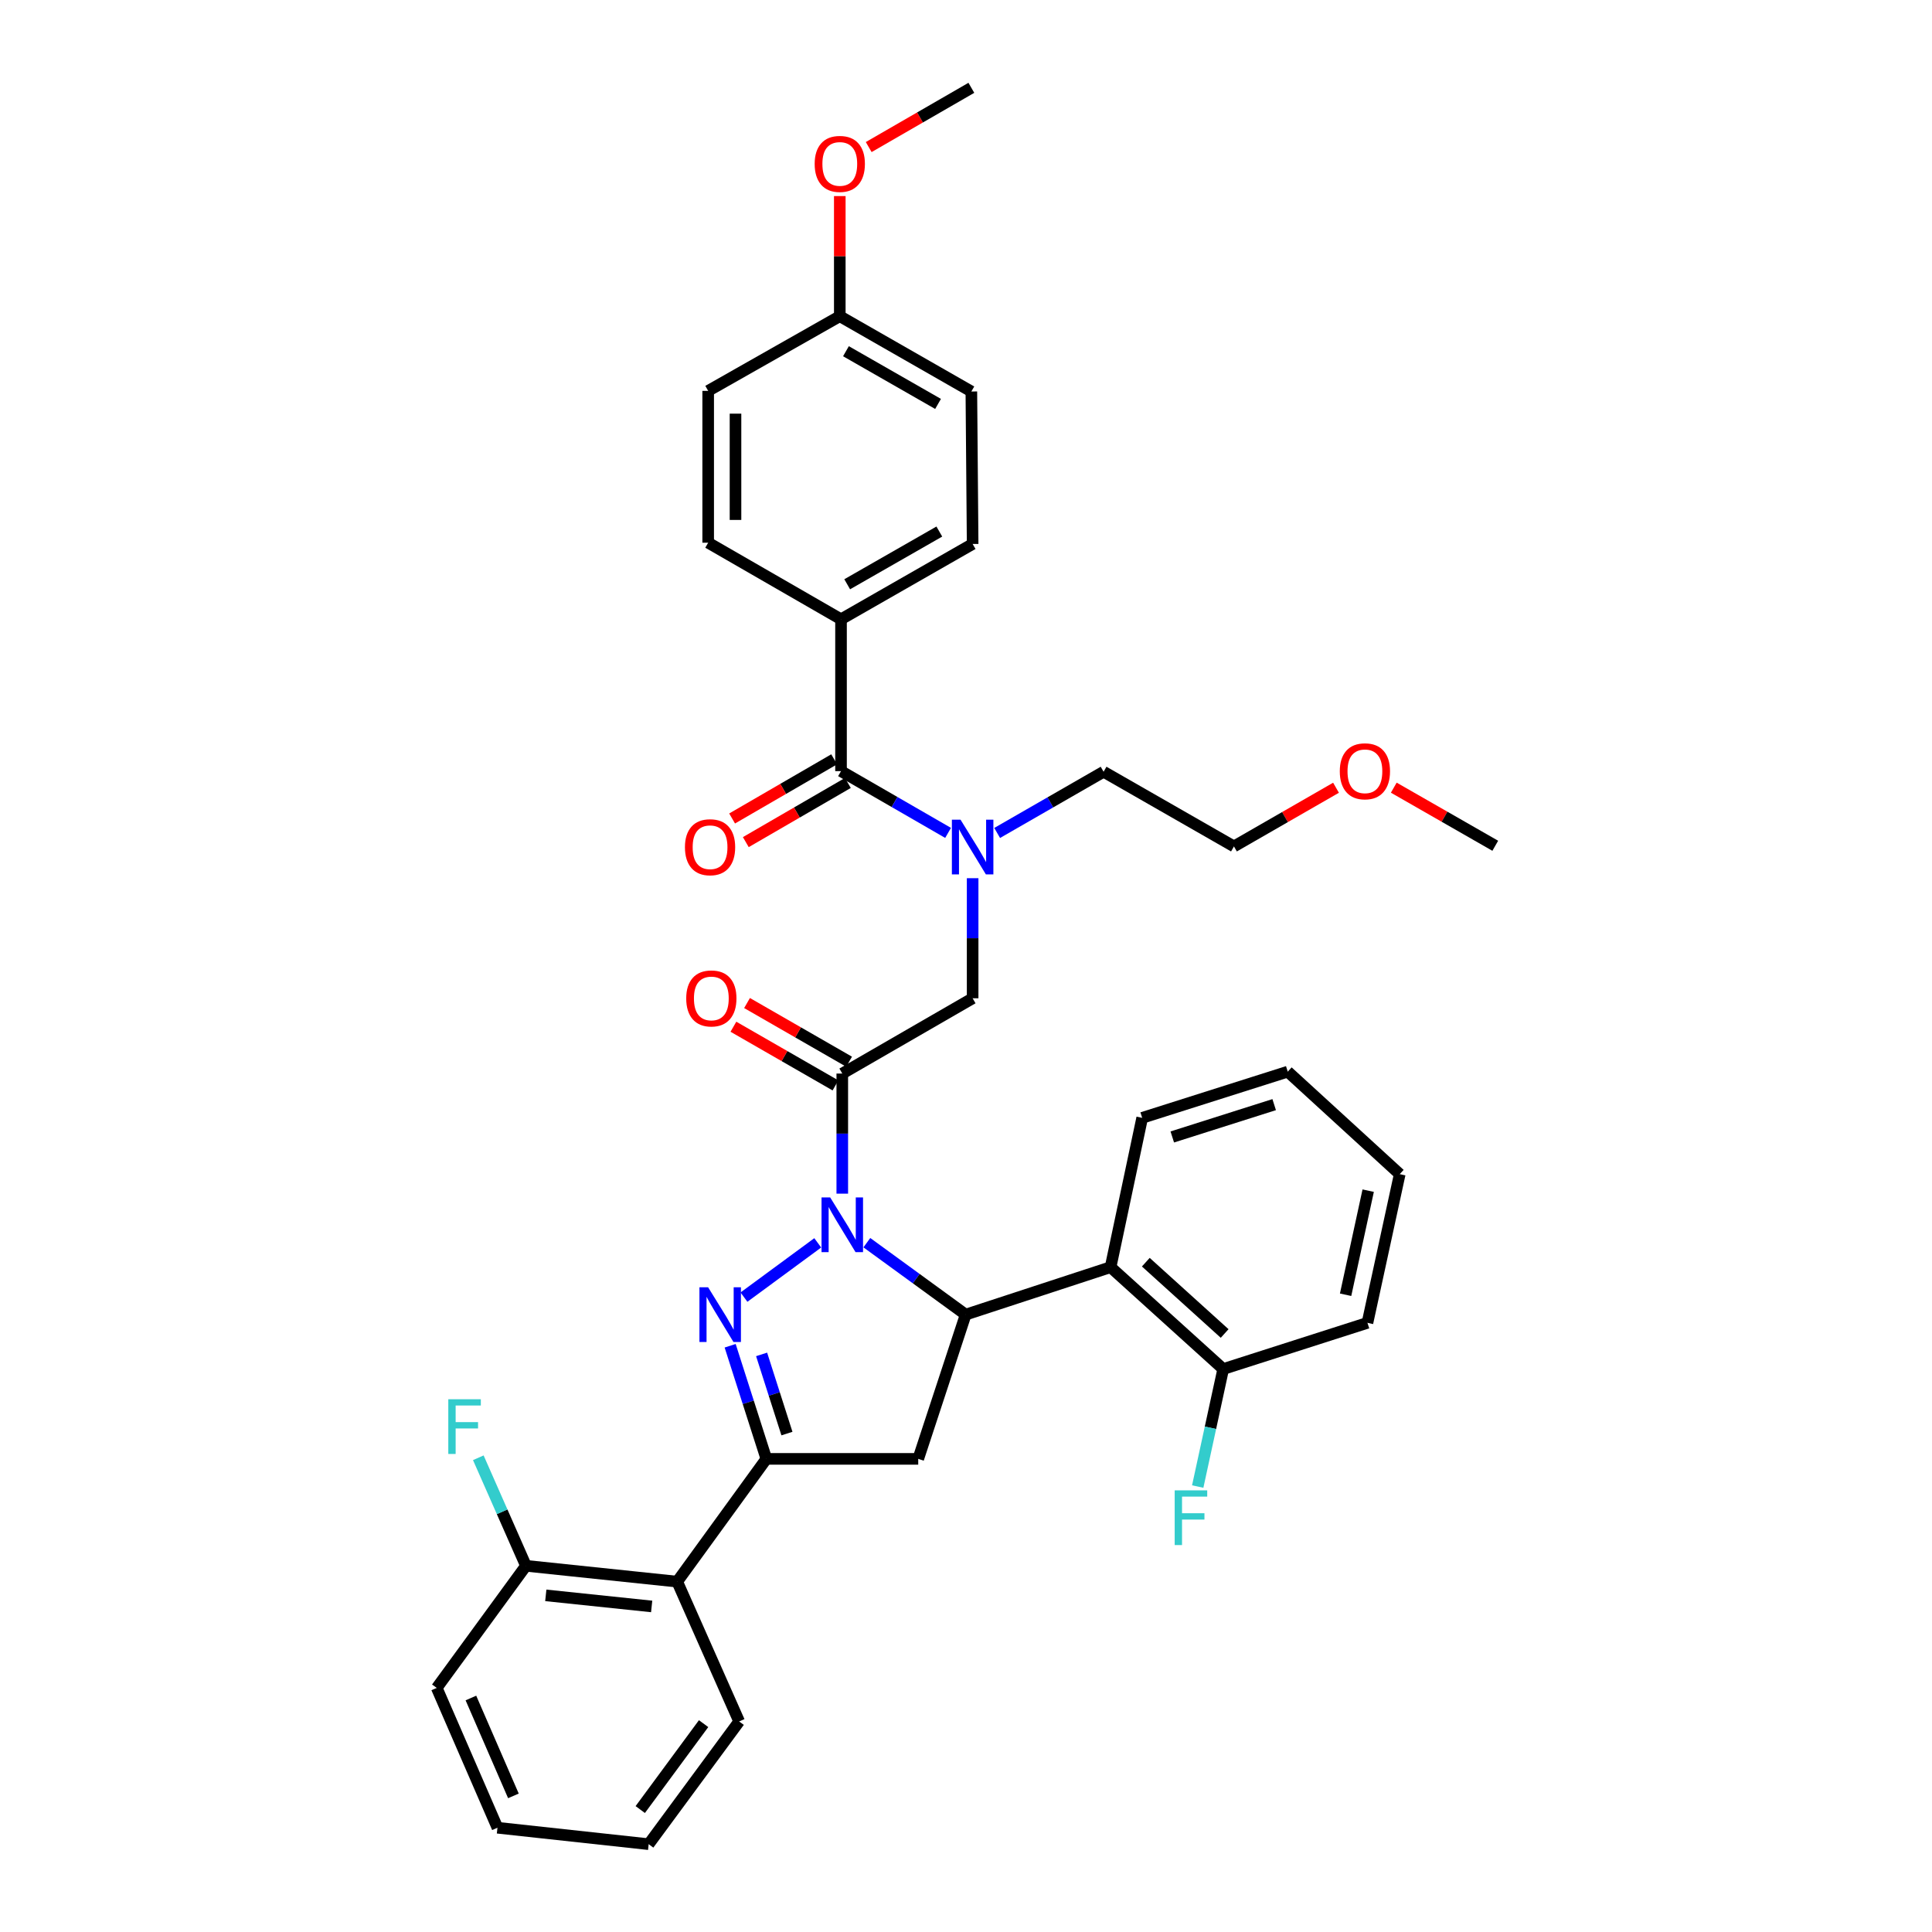 <?xml version='1.0' encoding='iso-8859-1'?>
<svg version='1.1' baseProfile='full'
              xmlns='http://www.w3.org/2000/svg'
                      xmlns:rdkit='http://www.rdkit.org/xml'
                      xmlns:xlink='http://www.w3.org/1999/xlink'
                  xml:space='preserve'
width='1000px' height='1000px' viewBox='0 0 1000 1000'>
<!-- END OF HEADER -->
<rect style='opacity:1.0;fill:#FFFFFF;stroke:none' width='1000' height='1000' x='0' y='0'> </rect>
<path class='bond-0' d='M 423.262,643.295 L 385.074,671.389' style='fill:none;fill-rule:evenodd;stroke:#0000FF;stroke-width:6px;stroke-linecap:butt;stroke-linejoin:miter;stroke-opacity:1' />
<path class='bond-1' d='M 448.678,643.208 L 474.252,661.825' style='fill:none;fill-rule:evenodd;stroke:#0000FF;stroke-width:6px;stroke-linecap:butt;stroke-linejoin:miter;stroke-opacity:1' />
<path class='bond-1' d='M 474.252,661.825 L 499.827,680.443' style='fill:none;fill-rule:evenodd;stroke:#000000;stroke-width:6px;stroke-linecap:butt;stroke-linejoin:miter;stroke-opacity:1' />
<path class='bond-3' d='M 435.963,617.834 L 435.963,586.752' style='fill:none;fill-rule:evenodd;stroke:#0000FF;stroke-width:6px;stroke-linecap:butt;stroke-linejoin:miter;stroke-opacity:1' />
<path class='bond-3' d='M 435.963,586.752 L 435.963,555.669' style='fill:none;fill-rule:evenodd;stroke:#000000;stroke-width:6px;stroke-linecap:butt;stroke-linejoin:miter;stroke-opacity:1' />
<path class='bond-2' d='M 377.925,696.563 L 387.293,725.837' style='fill:none;fill-rule:evenodd;stroke:#0000FF;stroke-width:6px;stroke-linecap:butt;stroke-linejoin:miter;stroke-opacity:1' />
<path class='bond-2' d='M 387.293,725.837 L 396.661,755.111' style='fill:none;fill-rule:evenodd;stroke:#000000;stroke-width:6px;stroke-linecap:butt;stroke-linejoin:miter;stroke-opacity:1' />
<path class='bond-2' d='M 394.206,701.035 L 400.763,721.527' style='fill:none;fill-rule:evenodd;stroke:#0000FF;stroke-width:6px;stroke-linecap:butt;stroke-linejoin:miter;stroke-opacity:1' />
<path class='bond-2' d='M 400.763,721.527 L 407.321,742.018' style='fill:none;fill-rule:evenodd;stroke:#000000;stroke-width:6px;stroke-linecap:butt;stroke-linejoin:miter;stroke-opacity:1' />
<path class='bond-4' d='M 499.827,680.443 L 475.273,755.111' style='fill:none;fill-rule:evenodd;stroke:#000000;stroke-width:6px;stroke-linecap:butt;stroke-linejoin:miter;stroke-opacity:1' />
<path class='bond-5' d='M 499.827,680.443 L 574.841,655.881' style='fill:none;fill-rule:evenodd;stroke:#000000;stroke-width:6px;stroke-linecap:butt;stroke-linejoin:miter;stroke-opacity:1' />
<path class='bond-8' d='M 396.661,755.111 L 350.515,818.653' style='fill:none;fill-rule:evenodd;stroke:#000000;stroke-width:6px;stroke-linecap:butt;stroke-linejoin:miter;stroke-opacity:1' />
<path class='bond-36' d='M 396.661,755.111 L 475.273,755.111' style='fill:none;fill-rule:evenodd;stroke:#000000;stroke-width:6px;stroke-linecap:butt;stroke-linejoin:miter;stroke-opacity:1' />
<path class='bond-9' d='M 435.963,555.669 L 503.434,516.705' style='fill:none;fill-rule:evenodd;stroke:#000000;stroke-width:6px;stroke-linecap:butt;stroke-linejoin:miter;stroke-opacity:1' />
<path class='bond-11' d='M 439.487,549.538 L 413.076,534.355' style='fill:none;fill-rule:evenodd;stroke:#000000;stroke-width:6px;stroke-linecap:butt;stroke-linejoin:miter;stroke-opacity:1' />
<path class='bond-11' d='M 413.076,534.355 L 386.665,519.171' style='fill:none;fill-rule:evenodd;stroke:#FF0000;stroke-width:6px;stroke-linecap:butt;stroke-linejoin:miter;stroke-opacity:1' />
<path class='bond-11' d='M 432.438,561.8 L 406.027,546.616' style='fill:none;fill-rule:evenodd;stroke:#000000;stroke-width:6px;stroke-linecap:butt;stroke-linejoin:miter;stroke-opacity:1' />
<path class='bond-11' d='M 406.027,546.616 L 379.616,531.433' style='fill:none;fill-rule:evenodd;stroke:#FF0000;stroke-width:6px;stroke-linecap:butt;stroke-linejoin:miter;stroke-opacity:1' />
<path class='bond-12' d='M 574.841,655.881 L 633.126,708.612' style='fill:none;fill-rule:evenodd;stroke:#000000;stroke-width:6px;stroke-linecap:butt;stroke-linejoin:miter;stroke-opacity:1' />
<path class='bond-12' d='M 593.072,653.303 L 633.872,690.214' style='fill:none;fill-rule:evenodd;stroke:#000000;stroke-width:6px;stroke-linecap:butt;stroke-linejoin:miter;stroke-opacity:1' />
<path class='bond-22' d='M 574.841,655.881 L 591.192,578.597' style='fill:none;fill-rule:evenodd;stroke:#000000;stroke-width:6px;stroke-linecap:butt;stroke-linejoin:miter;stroke-opacity:1' />
<path class='bond-6' d='M 435.311,399.136 L 463.019,415.122' style='fill:none;fill-rule:evenodd;stroke:#000000;stroke-width:6px;stroke-linecap:butt;stroke-linejoin:miter;stroke-opacity:1' />
<path class='bond-6' d='M 463.019,415.122 L 490.727,431.107' style='fill:none;fill-rule:evenodd;stroke:#0000FF;stroke-width:6px;stroke-linecap:butt;stroke-linejoin:miter;stroke-opacity:1' />
<path class='bond-10' d='M 435.311,399.136 L 435.311,320.539' style='fill:none;fill-rule:evenodd;stroke:#000000;stroke-width:6px;stroke-linecap:butt;stroke-linejoin:miter;stroke-opacity:1' />
<path class='bond-13' d='M 431.764,393.018 L 405.351,408.333' style='fill:none;fill-rule:evenodd;stroke:#000000;stroke-width:6px;stroke-linecap:butt;stroke-linejoin:miter;stroke-opacity:1' />
<path class='bond-13' d='M 405.351,408.333 L 378.938,423.647' style='fill:none;fill-rule:evenodd;stroke:#FF0000;stroke-width:6px;stroke-linecap:butt;stroke-linejoin:miter;stroke-opacity:1' />
<path class='bond-13' d='M 438.858,405.253 L 412.445,420.568' style='fill:none;fill-rule:evenodd;stroke:#000000;stroke-width:6px;stroke-linecap:butt;stroke-linejoin:miter;stroke-opacity:1' />
<path class='bond-13' d='M 412.445,420.568 L 386.032,435.882' style='fill:none;fill-rule:evenodd;stroke:#FF0000;stroke-width:6px;stroke-linecap:butt;stroke-linejoin:miter;stroke-opacity:1' />
<path class='bond-7' d='M 503.434,454.555 L 503.434,485.63' style='fill:none;fill-rule:evenodd;stroke:#0000FF;stroke-width:6px;stroke-linecap:butt;stroke-linejoin:miter;stroke-opacity:1' />
<path class='bond-7' d='M 503.434,485.63 L 503.434,516.705' style='fill:none;fill-rule:evenodd;stroke:#000000;stroke-width:6px;stroke-linecap:butt;stroke-linejoin:miter;stroke-opacity:1' />
<path class='bond-23' d='M 516.128,431.138 L 543.674,415.298' style='fill:none;fill-rule:evenodd;stroke:#0000FF;stroke-width:6px;stroke-linecap:butt;stroke-linejoin:miter;stroke-opacity:1' />
<path class='bond-23' d='M 543.674,415.298 L 571.219,399.458' style='fill:none;fill-rule:evenodd;stroke:#000000;stroke-width:6px;stroke-linecap:butt;stroke-linejoin:miter;stroke-opacity:1' />
<path class='bond-14' d='M 350.515,818.653 L 272.232,810.458' style='fill:none;fill-rule:evenodd;stroke:#000000;stroke-width:6px;stroke-linecap:butt;stroke-linejoin:miter;stroke-opacity:1' />
<path class='bond-14' d='M 337.3,831.49 L 282.502,825.754' style='fill:none;fill-rule:evenodd;stroke:#000000;stroke-width:6px;stroke-linecap:butt;stroke-linejoin:miter;stroke-opacity:1' />
<path class='bond-24' d='M 350.515,818.653 L 382.588,891.019' style='fill:none;fill-rule:evenodd;stroke:#000000;stroke-width:6px;stroke-linecap:butt;stroke-linejoin:miter;stroke-opacity:1' />
<path class='bond-15' d='M 435.311,320.539 L 503.434,281.559' style='fill:none;fill-rule:evenodd;stroke:#000000;stroke-width:6px;stroke-linecap:butt;stroke-linejoin:miter;stroke-opacity:1' />
<path class='bond-15' d='M 438.505,302.416 L 486.191,275.13' style='fill:none;fill-rule:evenodd;stroke:#000000;stroke-width:6px;stroke-linecap:butt;stroke-linejoin:miter;stroke-opacity:1' />
<path class='bond-16' d='M 435.311,320.539 L 366.551,280.907' style='fill:none;fill-rule:evenodd;stroke:#000000;stroke-width:6px;stroke-linecap:butt;stroke-linejoin:miter;stroke-opacity:1' />
<path class='bond-17' d='M 633.126,708.612 L 626.531,739.025' style='fill:none;fill-rule:evenodd;stroke:#000000;stroke-width:6px;stroke-linecap:butt;stroke-linejoin:miter;stroke-opacity:1' />
<path class='bond-17' d='M 626.531,739.025 L 619.935,769.438' style='fill:none;fill-rule:evenodd;stroke:#33CCCC;stroke-width:6px;stroke-linecap:butt;stroke-linejoin:miter;stroke-opacity:1' />
<path class='bond-27' d='M 633.126,708.612 L 707.794,684.702' style='fill:none;fill-rule:evenodd;stroke:#000000;stroke-width:6px;stroke-linecap:butt;stroke-linejoin:miter;stroke-opacity:1' />
<path class='bond-18' d='M 272.232,810.458 L 259.901,782.497' style='fill:none;fill-rule:evenodd;stroke:#000000;stroke-width:6px;stroke-linecap:butt;stroke-linejoin:miter;stroke-opacity:1' />
<path class='bond-18' d='M 259.901,782.497 L 247.57,754.535' style='fill:none;fill-rule:evenodd;stroke:#33CCCC;stroke-width:6px;stroke-linecap:butt;stroke-linejoin:miter;stroke-opacity:1' />
<path class='bond-28' d='M 272.232,810.458 L 226.055,873.662' style='fill:none;fill-rule:evenodd;stroke:#000000;stroke-width:6px;stroke-linecap:butt;stroke-linejoin:miter;stroke-opacity:1' />
<path class='bond-20' d='M 503.434,281.559 L 502.774,202.64' style='fill:none;fill-rule:evenodd;stroke:#000000;stroke-width:6px;stroke-linecap:butt;stroke-linejoin:miter;stroke-opacity:1' />
<path class='bond-21' d='M 366.551,280.907 L 366.551,202.318' style='fill:none;fill-rule:evenodd;stroke:#000000;stroke-width:6px;stroke-linecap:butt;stroke-linejoin:miter;stroke-opacity:1' />
<path class='bond-21' d='M 380.695,269.118 L 380.695,214.106' style='fill:none;fill-rule:evenodd;stroke:#000000;stroke-width:6px;stroke-linecap:butt;stroke-linejoin:miter;stroke-opacity:1' />
<path class='bond-19' d='M 434.674,163.668 L 502.774,202.64' style='fill:none;fill-rule:evenodd;stroke:#000000;stroke-width:6px;stroke-linecap:butt;stroke-linejoin:miter;stroke-opacity:1' />
<path class='bond-19' d='M 437.864,181.789 L 485.534,209.069' style='fill:none;fill-rule:evenodd;stroke:#000000;stroke-width:6px;stroke-linecap:butt;stroke-linejoin:miter;stroke-opacity:1' />
<path class='bond-25' d='M 434.674,163.668 L 434.674,132.579' style='fill:none;fill-rule:evenodd;stroke:#000000;stroke-width:6px;stroke-linecap:butt;stroke-linejoin:miter;stroke-opacity:1' />
<path class='bond-25' d='M 434.674,132.579 L 434.674,101.49' style='fill:none;fill-rule:evenodd;stroke:#FF0000;stroke-width:6px;stroke-linecap:butt;stroke-linejoin:miter;stroke-opacity:1' />
<path class='bond-39' d='M 434.674,163.668 L 366.551,202.318' style='fill:none;fill-rule:evenodd;stroke:#000000;stroke-width:6px;stroke-linecap:butt;stroke-linejoin:miter;stroke-opacity:1' />
<path class='bond-32' d='M 591.192,578.597 L 666.536,554.687' style='fill:none;fill-rule:evenodd;stroke:#000000;stroke-width:6px;stroke-linecap:butt;stroke-linejoin:miter;stroke-opacity:1' />
<path class='bond-32' d='M 606.772,588.491 L 659.512,571.754' style='fill:none;fill-rule:evenodd;stroke:#000000;stroke-width:6px;stroke-linecap:butt;stroke-linejoin:miter;stroke-opacity:1' />
<path class='bond-29' d='M 571.219,399.458 L 638.689,438.108' style='fill:none;fill-rule:evenodd;stroke:#000000;stroke-width:6px;stroke-linecap:butt;stroke-linejoin:miter;stroke-opacity:1' />
<path class='bond-33' d='M 382.588,891.019 L 335.751,954.545' style='fill:none;fill-rule:evenodd;stroke:#000000;stroke-width:6px;stroke-linecap:butt;stroke-linejoin:miter;stroke-opacity:1' />
<path class='bond-33' d='M 364.179,892.155 L 331.393,936.623' style='fill:none;fill-rule:evenodd;stroke:#000000;stroke-width:6px;stroke-linecap:butt;stroke-linejoin:miter;stroke-opacity:1' />
<path class='bond-30' d='M 449.64,76.12 L 476.207,60.787' style='fill:none;fill-rule:evenodd;stroke:#FF0000;stroke-width:6px;stroke-linecap:butt;stroke-linejoin:miter;stroke-opacity:1' />
<path class='bond-30' d='M 476.207,60.787 L 502.774,45.455' style='fill:none;fill-rule:evenodd;stroke:#000000;stroke-width:6px;stroke-linecap:butt;stroke-linejoin:miter;stroke-opacity:1' />
<path class='bond-26' d='M 691.52,407.734 L 665.105,422.921' style='fill:none;fill-rule:evenodd;stroke:#FF0000;stroke-width:6px;stroke-linecap:butt;stroke-linejoin:miter;stroke-opacity:1' />
<path class='bond-26' d='M 665.105,422.921 L 638.689,438.108' style='fill:none;fill-rule:evenodd;stroke:#000000;stroke-width:6px;stroke-linecap:butt;stroke-linejoin:miter;stroke-opacity:1' />
<path class='bond-31' d='M 721.418,407.693 L 747.682,422.731' style='fill:none;fill-rule:evenodd;stroke:#FF0000;stroke-width:6px;stroke-linecap:butt;stroke-linejoin:miter;stroke-opacity:1' />
<path class='bond-31' d='M 747.682,422.731 L 773.945,437.77' style='fill:none;fill-rule:evenodd;stroke:#000000;stroke-width:6px;stroke-linecap:butt;stroke-linejoin:miter;stroke-opacity:1' />
<path class='bond-34' d='M 707.794,684.702 L 724.499,607.739' style='fill:none;fill-rule:evenodd;stroke:#000000;stroke-width:6px;stroke-linecap:butt;stroke-linejoin:miter;stroke-opacity:1' />
<path class='bond-34' d='M 696.479,670.158 L 708.172,616.284' style='fill:none;fill-rule:evenodd;stroke:#000000;stroke-width:6px;stroke-linecap:butt;stroke-linejoin:miter;stroke-opacity:1' />
<path class='bond-35' d='M 226.055,873.662 L 257.484,946.036' style='fill:none;fill-rule:evenodd;stroke:#000000;stroke-width:6px;stroke-linecap:butt;stroke-linejoin:miter;stroke-opacity:1' />
<path class='bond-35' d='M 243.742,878.885 L 265.742,929.546' style='fill:none;fill-rule:evenodd;stroke:#000000;stroke-width:6px;stroke-linecap:butt;stroke-linejoin:miter;stroke-opacity:1' />
<path class='bond-37' d='M 666.536,554.687 L 724.499,607.739' style='fill:none;fill-rule:evenodd;stroke:#000000;stroke-width:6px;stroke-linecap:butt;stroke-linejoin:miter;stroke-opacity:1' />
<path class='bond-38' d='M 335.751,954.545 L 257.484,946.036' style='fill:none;fill-rule:evenodd;stroke:#000000;stroke-width:6px;stroke-linecap:butt;stroke-linejoin:miter;stroke-opacity:1' />
<path  class='atom-0' d='M 429.703 619.791
L 438.983 634.791
Q 439.903 636.271, 441.383 638.951
Q 442.863 641.631, 442.943 641.791
L 442.943 619.791
L 446.703 619.791
L 446.703 648.111
L 442.823 648.111
L 432.863 631.711
Q 431.703 629.791, 430.463 627.591
Q 429.263 625.391, 428.903 624.711
L 428.903 648.111
L 425.223 648.111
L 425.223 619.791
L 429.703 619.791
' fill='#0000FF'/>
<path  class='atom-1' d='M 366.507 666.283
L 375.787 681.283
Q 376.707 682.763, 378.187 685.443
Q 379.667 688.123, 379.747 688.283
L 379.747 666.283
L 383.507 666.283
L 383.507 694.603
L 379.627 694.603
L 369.667 678.203
Q 368.507 676.283, 367.267 674.083
Q 366.067 671.883, 365.707 671.203
L 365.707 694.603
L 362.027 694.603
L 362.027 666.283
L 366.507 666.283
' fill='#0000FF'/>
<path  class='atom-8' d='M 497.174 424.278
L 506.454 439.278
Q 507.374 440.758, 508.854 443.438
Q 510.334 446.118, 510.414 446.278
L 510.414 424.278
L 514.174 424.278
L 514.174 452.598
L 510.294 452.598
L 500.334 436.198
Q 499.174 434.278, 497.934 432.078
Q 496.734 429.878, 496.374 429.198
L 496.374 452.598
L 492.694 452.598
L 492.694 424.278
L 497.174 424.278
' fill='#0000FF'/>
<path  class='atom-12' d='M 355.186 516.785
Q 355.186 509.985, 358.546 506.185
Q 361.906 502.385, 368.186 502.385
Q 374.466 502.385, 377.826 506.185
Q 381.186 509.985, 381.186 516.785
Q 381.186 523.665, 377.786 527.585
Q 374.386 531.465, 368.186 531.465
Q 361.946 531.465, 358.546 527.585
Q 355.186 523.705, 355.186 516.785
M 368.186 528.265
Q 372.506 528.265, 374.826 525.385
Q 377.186 522.465, 377.186 516.785
Q 377.186 511.225, 374.826 508.425
Q 372.506 505.585, 368.186 505.585
Q 363.866 505.585, 361.506 508.385
Q 359.186 511.185, 359.186 516.785
Q 359.186 522.505, 361.506 525.385
Q 363.866 528.265, 368.186 528.265
' fill='#FF0000'/>
<path  class='atom-14' d='M 354.526 438.518
Q 354.526 431.718, 357.886 427.918
Q 361.246 424.118, 367.526 424.118
Q 373.806 424.118, 377.166 427.918
Q 380.526 431.718, 380.526 438.518
Q 380.526 445.398, 377.126 449.318
Q 373.726 453.198, 367.526 453.198
Q 361.286 453.198, 357.886 449.318
Q 354.526 445.438, 354.526 438.518
M 367.526 449.998
Q 371.846 449.998, 374.166 447.118
Q 376.526 444.198, 376.526 438.518
Q 376.526 432.958, 374.166 430.158
Q 371.846 427.318, 367.526 427.318
Q 363.206 427.318, 360.846 430.118
Q 358.526 432.918, 358.526 438.518
Q 358.526 444.238, 360.846 447.118
Q 363.206 449.998, 367.526 449.998
' fill='#FF0000'/>
<path  class='atom-18' d='M 608.017 771.406
L 624.857 771.406
L 624.857 774.646
L 611.817 774.646
L 611.817 783.246
L 623.417 783.246
L 623.417 786.526
L 611.817 786.526
L 611.817 799.726
L 608.017 799.726
L 608.017 771.406
' fill='#33CCCC'/>
<path  class='atom-19' d='M 232.037 724.247
L 248.877 724.247
L 248.877 727.487
L 235.837 727.487
L 235.837 736.087
L 247.437 736.087
L 247.437 739.367
L 235.837 739.367
L 235.837 752.567
L 232.037 752.567
L 232.037 724.247
' fill='#33CCCC'/>
<path  class='atom-26' d='M 421.674 84.837
Q 421.674 78.037, 425.034 74.237
Q 428.394 70.437, 434.674 70.437
Q 440.954 70.437, 444.314 74.237
Q 447.674 78.037, 447.674 84.837
Q 447.674 91.717, 444.274 95.637
Q 440.874 99.517, 434.674 99.517
Q 428.434 99.517, 425.034 95.637
Q 421.674 91.757, 421.674 84.837
M 434.674 96.317
Q 438.994 96.317, 441.314 93.437
Q 443.674 90.517, 443.674 84.837
Q 443.674 79.277, 441.314 76.477
Q 438.994 73.637, 434.674 73.637
Q 430.354 73.637, 427.994 76.437
Q 425.674 79.237, 425.674 84.837
Q 425.674 90.557, 427.994 93.437
Q 430.354 96.317, 434.674 96.317
' fill='#FF0000'/>
<path  class='atom-27' d='M 693.474 399.216
Q 693.474 392.416, 696.834 388.616
Q 700.194 384.816, 706.474 384.816
Q 712.754 384.816, 716.114 388.616
Q 719.474 392.416, 719.474 399.216
Q 719.474 406.096, 716.074 410.016
Q 712.674 413.896, 706.474 413.896
Q 700.234 413.896, 696.834 410.016
Q 693.474 406.136, 693.474 399.216
M 706.474 410.696
Q 710.794 410.696, 713.114 407.816
Q 715.474 404.896, 715.474 399.216
Q 715.474 393.656, 713.114 390.856
Q 710.794 388.016, 706.474 388.016
Q 702.154 388.016, 699.794 390.816
Q 697.474 393.616, 697.474 399.216
Q 697.474 404.936, 699.794 407.816
Q 702.154 410.696, 706.474 410.696
' fill='#FF0000'/>
</svg>
